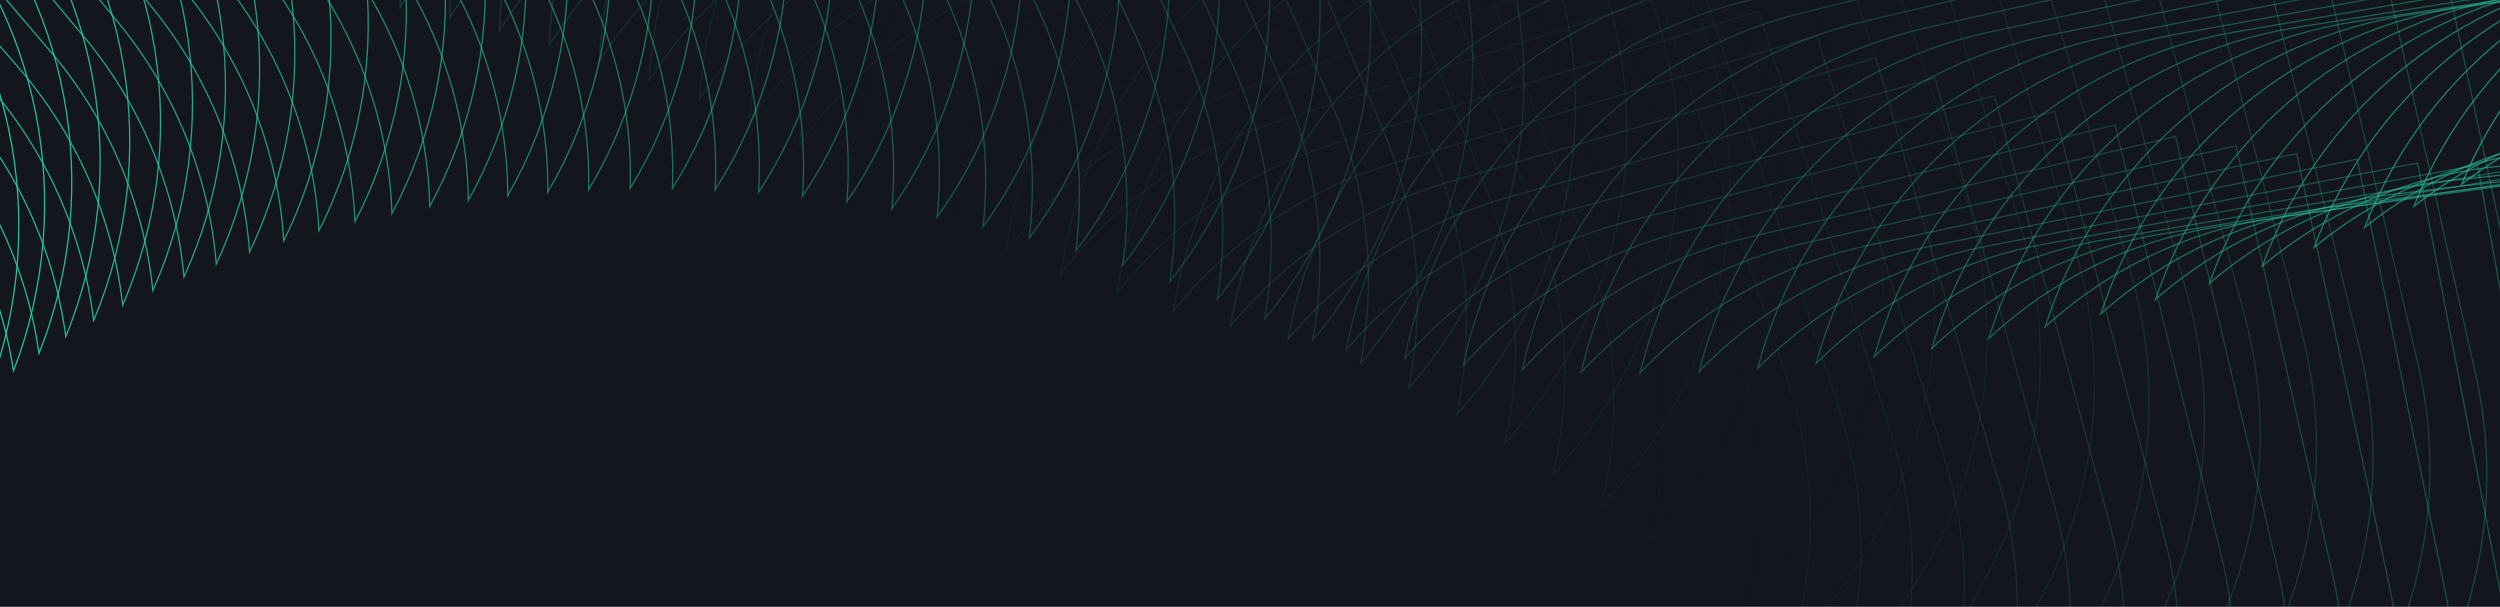 <?xml version="1.0" encoding="UTF-8"?> <svg xmlns="http://www.w3.org/2000/svg" width="1920" height="466" viewBox="0 0 1920 466" fill="none"><g clip-path="url(#clip0_11_191)"><rect width="1920" height="466" fill="#13171D"></rect><path opacity="0.64" d="M2565.51 256.047L2545.99 -94.438L2195.55 -74.983C2060.73 -67.525 1942.15 16.626 1890.61 141.438C1944.35 100 2009.42 75.855 2077.18 72.18L2413.59 53.439L2432.27 389.916C2436.21 457.683 2419.39 525.039 2384.09 582.991C2502.42 517.992 2572.97 390.867 2565.51 256.047Z" stroke="#28C7A4" stroke-miterlimit="10"></path><path opacity="0.61" d="M2529.51 266.082L2506.38 -83.971L2156.37 -60.906C2021.72 -52.044 1904.09 33.275 1853.87 158.519C1907.15 116.541 1971.92 91.747 2039.6 87.381L2375.6 65.181L2397.76 401.247C2402.38 468.928 2386.3 536.413 2351.6 594.712C2469.2 528.523 2538.37 400.75 2529.53 266.103L2529.51 266.082Z" stroke="#28C7A4" stroke-miterlimit="10"></path><path opacity="0.59" d="M2492.41 275.225L2465.65 -74.416L2116.07 -47.72C1981.58 -37.474 1864.89 49.034 1816 174.732C1868.8 132.234 1933.29 106.771 2000.88 101.691L2336.47 76.011L2362.09 411.667C2367.42 479.26 2352.03 546.876 2317.97 605.499C2434.8 538.121 2502.61 409.7 2492.39 275.225H2492.41Z" stroke="#28C7A4" stroke-miterlimit="10"></path><path opacity="0.57" d="M2454.34 283.44L2423.97 -65.769L2074.82 -35.464C1940.5 -23.812 1824.77 63.863 1777.19 190.015C1829.55 146.977 1893.72 120.865 1961.25 115.093L2296.43 85.933L2325.53 421.178C2331.56 488.685 2316.88 556.43 2283.44 615.378C2399.52 546.811 2465.99 417.741 2454.36 283.44H2454.34Z" stroke="#28C7A4" stroke-miterlimit="10"></path><path opacity="0.55" d="M2415.35 290.679L2381.35 -58.098L2032.64 -24.182C1898.49 -11.147 1783.68 77.695 1737.45 204.323C1789.32 160.766 1853.22 133.984 1920.66 127.52L2255.43 94.88L2288.01 429.714C2294.73 497.135 2280.77 565.01 2247.95 624.303C2363.28 554.569 2428.38 424.829 2415.37 290.679H2415.35Z" stroke="#28C7A4" stroke-miterlimit="10"></path><path opacity="0.52" d="M2375.48 296.925L2337.87 -51.42L1989.56 -13.873C1855.57 0.545 1741.73 90.577 1696.82 217.636C1748.24 173.539 1811.84 146.109 1879.19 138.932L2213.55 102.833L2249.61 437.257C2257.04 504.591 2243.77 572.596 2211.58 632.213C2326.17 561.29 2389.9 430.923 2375.48 296.925V296.925Z" stroke="#28C7A4" stroke-miterlimit="10"></path><path opacity="0.5" d="M2334.88 302.119L2293.63 -45.793L1945.77 -4.636C1811.94 11.187 1699.04 102.386 1655.46 229.9C1706.41 185.284 1769.72 157.183 1836.99 149.315L2170.94 109.735L2210.46 443.748C2218.58 510.996 2206.02 579.152 2174.47 639.072C2288.3 566.961 2350.66 435.945 2334.86 302.119H2334.88Z" stroke="#28C7A4" stroke-miterlimit="10"></path><path opacity="0.48" d="M2293.54 306.199L2248.69 -41.281L1901.25 3.507C1767.58 20.714 1655.65 113.101 1613.39 241.069C1663.89 195.913 1726.9 167.164 1794.08 158.582L2127.6 115.522L2170.59 449.125C2179.43 516.286 2167.59 584.572 2136.63 644.838C2249.71 571.537 2310.73 439.873 2293.52 306.22L2293.54 306.199Z" stroke="#28C7A4" stroke-miterlimit="10"></path><path opacity="0.45" d="M2251.56 309.159L2203.1 -37.91L1856.09 10.488C1722.59 29.1 1611.61 122.633 1570.67 251.055C1620.69 205.38 1683.42 175.96 1750.54 166.687L2083.65 120.169L2130.12 453.361C2139.65 520.457 2128.52 588.851 2098.19 649.441C2210.53 574.951 2270.17 442.639 2251.58 309.159H2251.56Z" stroke="#28C7A4" stroke-miterlimit="10"></path><path opacity="0.43" d="M2209.02 310.979L2156.93 -35.658L1810.36 16.35C1677.03 36.345 1566.98 131.067 1527.38 259.943C1576.94 213.728 1639.37 183.659 1706.4 173.694L2039.1 123.696L2089.05 456.477C2099.28 523.487 2088.86 592.01 2059.16 652.925C2170.74 577.268 2229.02 444.286 2209.04 310.957L2209.02 310.979Z" stroke="#28C7A4" stroke-miterlimit="10"></path><path opacity="0.41" d="M2165.98 311.56L2110.28 -34.645L1764.14 20.995C1630.96 42.395 1521.89 138.285 1483.58 267.614C1532.69 220.88 1594.82 190.142 1661.76 179.464L1994.05 125.985L2047.46 458.355C2058.4 525.279 2048.67 593.932 2019.6 655.192C2130.42 578.347 2187.34 444.737 2165.98 311.56V311.56Z" stroke="#28C7A4" stroke-miterlimit="10"></path><path opacity="0.39" d="M2122.55 310.889L2063.21 -34.883L1717.48 24.367C1584.48 47.151 1476.33 144.229 1439.37 274.012C1488 226.738 1549.85 195.351 1616.71 183.981L1948.58 127.022L2005.47 458.982C2017.1 525.819 2008.09 594.602 1979.64 656.186C2089.73 578.152 2145.29 443.894 2122.5 310.889H2122.55Z" stroke="#28C7A4" stroke-miterlimit="10"></path><path opacity="0.36" d="M2078.7 308.947L2015.76 -36.393L1670.46 26.489C1537.61 50.656 1430.43 148.901 1394.79 279.139C1442.97 231.345 1504.51 199.289 1571.28 187.227L1902.75 126.809L1963.12 458.358C1975.44 525.109 1967.14 594.021 1939.32 655.93C2048.66 576.707 2102.85 441.8 2078.68 308.969L2078.7 308.947Z" stroke="#28C7A4" stroke-miterlimit="10"></path><path opacity="0.34" d="M2034.6 305.661L1968.02 -39.246L1623.16 27.245C1490.48 52.817 1384.23 152.23 1349.93 282.921C1397.64 234.588 1458.9 201.882 1525.6 189.107L1856.66 125.21L1920.51 456.348C1933.54 523.012 1925.96 592.054 1898.74 654.309C2007.32 573.896 2060.15 438.341 2034.6 305.683V305.661Z" stroke="#28C7A4" stroke-miterlimit="10"></path><path opacity="0.32" d="M1990.3 301.016L1920.11 -43.48L1575.68 26.642C1443.17 53.598 1337.88 154.199 1304.89 285.345C1352.15 236.492 1413.1 203.117 1479.73 189.65L1810.37 122.272L1877.68 453C1891.41 519.577 1884.53 588.771 1857.94 651.328C1965.77 569.749 2017.23 433.523 1990.3 301.016V301.016Z" stroke="#28C7A4" stroke-miterlimit="10"></path><path opacity="0.3" d="M1945.82 294.938L1872 -49.127L1528 24.606C1395.65 52.966 1291.31 154.735 1259.66 286.313C1306.44 236.92 1367.11 202.896 1433.65 188.737L1763.88 117.901L1834.67 448.218C1849.11 514.709 1842.93 584.032 1816.97 646.914C1924.05 564.145 1974.14 427.293 1945.82 294.938V294.938Z" stroke="#28C7A4" stroke-miterlimit="10"></path><path opacity="0.27" d="M1901.28 287.433L1823.85 -56.199L1480.26 21.143C1348.08 50.887 1244.69 153.823 1214.36 285.877C1260.69 235.965 1321.06 201.271 1387.51 186.399L1717.33 112.083L1791.6 441.989C1806.73 508.393 1801.26 577.846 1775.93 641.073C1882.26 557.116 1931 419.616 1901.28 287.433Z" stroke="#28C7A4" stroke-miterlimit="10"></path><path opacity="0.25" d="M1856.75 278.423L1775.71 -64.777L1432.56 16.197C1300.55 47.324 1198.08 151.449 1169.1 283.956C1214.95 233.504 1275.04 198.162 1341.42 182.598L1670.83 104.802L1748.58 434.297C1764.41 500.615 1759.65 570.198 1734.94 633.749C1840.52 548.603 1887.9 410.454 1856.77 278.444L1856.75 278.423Z" stroke="#28C7A4" stroke-miterlimit="10"></path><path opacity="0.23" d="M1812.26 267.875L1727.59 -74.893L1384.87 9.691C1253.01 42.224 1151.52 147.516 1123.83 280.477C1169.23 229.506 1229.02 193.494 1295.31 177.217L1624.31 95.94L1705.52 425.003C1722.06 491.235 1718 560.947 1693.92 624.823C1798.75 538.509 1844.75 399.69 1812.24 267.853L1812.26 267.875Z" stroke="#28C7A4" stroke-miterlimit="10"></path><path opacity="0.2" d="M1767.92 255.769L1679.64 -86.566L1337.35 1.649C1205.67 35.565 1105.11 142.046 1078.76 275.44C1123.68 223.928 1183.19 187.267 1249.4 170.298L1577.98 85.563L1662.68 414.215C1679.9 480.382 1676.57 550.203 1653.1 614.424C1757.18 526.922 1801.82 387.454 1767.92 255.79V255.769Z" stroke="#28C7A4" stroke-miterlimit="10"></path><path opacity="0.18" d="M1723.79 242.042L1631.88 -99.861L1290.02 -8.036C1158.49 27.285 1058.9 134.912 1033.87 268.781C1078.34 216.729 1137.54 179.419 1203.67 161.759L1531.84 73.543L1620.02 401.785C1637.93 467.866 1635.32 537.815 1612.47 602.361C1715.8 513.67 1759.09 373.576 1723.79 242.042V242.042Z" stroke="#28C7A4" stroke-miterlimit="10"></path><path opacity="0.16" d="M1679.94 226.672L1584.42 -114.82L1242.97 -19.363C1111.61 17.341 1012.95 126.157 989.262 260.48C1033.25 207.909 1092.18 169.929 1158.21 151.556L1485.98 59.86L1577.63 387.691C1596.27 453.685 1594.34 523.765 1572.12 588.635C1674.69 498.755 1716.62 358.012 1679.94 226.65V226.672Z" stroke="#28C7A4" stroke-miterlimit="10"></path><path opacity="0.14" d="M1636.46 209.597L1537.3 -131.463L1196.29 -32.396C1065.1 5.692 967.392 115.696 945.02 250.452C988.554 197.341 1047.18 158.713 1113.15 139.647L1440.51 44.493L1535.62 371.913C1554.94 437.82 1553.73 508.051 1532.14 573.246C1633.97 482.177 1674.52 340.785 1636.46 209.597V209.597Z" stroke="#28C7A4" stroke-miterlimit="10"></path><path opacity="0.11" d="M1593.38 190.794L1490.62 -149.834L1150.03 -47.157C1019 -7.664 922.243 103.486 901.211 238.717C944.27 185.087 1002.61 145.789 1068.5 126.032L1395.44 27.397L1494.03 354.406C1514.05 420.228 1513.55 490.588 1492.59 556.107C1593.66 463.871 1632.85 321.809 1593.38 190.794Z" stroke="#28C7A4" stroke-miterlimit="10"></path><path opacity="0.09" d="M1550.77 170.211L1444.37 -169.984L1104.22 -63.676C973.357 -22.8 877.554 89.539 857.84 225.224C900.445 171.054 958.485 131.107 1024.28 110.637L1350.82 8.522L1452.89 335.121C1473.62 400.855 1473.81 471.346 1453.47 537.189C1553.79 443.763 1591.64 301.053 1550.77 170.211V170.211Z" stroke="#28C7A4" stroke-miterlimit="10"></path><path opacity="0.07" d="M1508.74 147.841L1398.74 -191.922L1059.02 -82.004C928.304 -39.722 833.452 73.784 815.078 209.923C857.208 155.234 914.966 114.617 980.68 93.455L1306.8 -12.14L1412.35 314.048C1433.78 379.696 1434.71 450.316 1414.97 516.505C1514.56 421.891 1551.02 278.554 1508.76 147.841H1508.74Z" stroke="#28C7A4" stroke-miterlimit="10"></path><path opacity="0.05" d="M1467.35 123.586L1353.73 -215.744L1014.45 -102.194C883.907 -58.53 790.006 56.166 772.93 192.737C814.606 137.507 872.062 96.242 937.688 74.366L1263.4 -34.687L1372.41 291.09C1394.55 356.652 1396.17 427.402 1377.06 493.915C1475.89 398.112 1510.99 254.127 1467.35 123.586V123.586Z" stroke="#28C7A4" stroke-miterlimit="10"></path><path opacity="0.02" d="M1426.64 97.451L1309.4 -241.469L970.52 -124.309C840.153 -79.261 747.182 36.602 731.445 173.648C772.646 117.9 829.821 75.965 895.382 53.397L1220.66 -59.136L1333.15 266.23C1355.98 331.706 1358.31 402.585 1339.83 469.422C1437.9 372.43 1471.65 227.797 1426.62 97.43L1426.64 97.451Z" stroke="#28C7A4" stroke-miterlimit="10"></path><path opacity="0.02" d="M1346.06 41.445L1222.18 -295.119L885.658 -171.302C756.177 -123.681 665.519 -6.003 652.484 131.325C692.604 74.777 748.936 31.717 814.022 7.875L1137.05 -111.036L1255.92 212.083C1280.02 277.104 1283.76 347.94 1266.6 415.123C1362.75 316.229 1393.66 170.925 1346.06 41.466V41.445Z" stroke="#28C7A4" stroke-miterlimit="10"></path><path opacity="0.05" d="M1305.32 15.077L1178.39 -319.563L843.771 -192.719C715.026 -143.931 625.708 -25.626 614.035 111.55C653.506 54.721 709.297 11.208 774.038 -13.218L1095.23 -135.047L1217.02 186.234C1241.7 250.888 1246.11 321.53 1229.66 388.734C1324.64 289.105 1354.06 143.823 1305.3 15.077H1305.32Z" stroke="#28C7A4" stroke-miterlimit="10"></path><path opacity="0.07" d="M1264.53 -9.784L1134.57 -342.521L801.876 -212.652C673.886 -162.697 585.887 -43.743 575.598 93.26C614.442 36.151 669.693 -7.817 734.044 -32.827L1053.4 -157.552L1178.1 161.892C1203.4 226.178 1208.48 296.625 1192.7 363.873C1286.51 263.509 1314.44 118.227 1264.53 -9.762V-9.784Z" stroke="#28C7A4" stroke-miterlimit="10"></path><path opacity="0.09" d="M1223.71 -33.151L1090.73 -363.965L759.958 -231.069C632.704 -179.946 546.045 -60.366 537.117 76.486C575.313 19.117 630.023 -25.326 694.029 -50.941L1011.55 -178.585L1139.15 139.022C1165.02 202.919 1170.8 273.193 1155.71 340.463C1248.35 239.364 1274.79 94.082 1223.71 -33.173V-33.151Z" stroke="#28C7A4" stroke-miterlimit="10"></path><path opacity="0.11" d="M1182.93 -55.071L1046.92 -383.961L718.07 -248.038C591.551 -195.749 506.232 -75.52 498.688 61.159C536.256 3.509 590.426 -41.388 654.043 -67.587L969.725 -198.148L1100.24 117.621C1126.7 181.15 1133.17 251.23 1118.77 318.543C1210.25 216.709 1235.22 71.427 1182.95 -55.071H1182.93Z" stroke="#28C7A4" stroke-miterlimit="10"></path><path opacity="0.14" d="M1142.17 -75.538L1003.13 -402.504L676.188 -263.555C550.403 -210.12 466.424 -89.242 460.242 47.285C497.163 -10.646 550.792 -55.997 614.063 -82.779L927.886 -216.237L1061.3 97.673C1088.34 160.835 1095.48 230.742 1081.79 298.054C1172.11 195.486 1195.58 50.225 1142.15 -75.559L1142.17 -75.538Z" stroke="#28C7A4" stroke-miterlimit="10"></path><path opacity="0.16" d="M1101.43 -94.608L959.344 -419.672L634.323 -277.675C509.273 -223.073 426.656 -101.547 421.836 34.808C458.129 -23.383 511.219 -69.209 574.1 -96.575L886.086 -232.951L1022.42 79.121C1050.05 141.916 1057.87 211.628 1044.88 278.984C1134.02 175.702 1156.01 30.42 1101.43 -94.63V-94.608Z" stroke="#28C7A4" stroke-miterlimit="10"></path><path opacity="0.18" d="M1060.82 -112.294L915.709 -435.434L592.613 -290.411C468.298 -234.641 387.021 -112.488 383.562 23.715C419.208 -34.756 471.778 -81.037 534.292 -108.986L844.441 -248.259L983.692 61.976C1011.9 124.404 1020.42 193.921 1008.1 261.299C1096.07 157.282 1116.57 11.999 1060.82 -112.294V-112.294Z" stroke="#28C7A4" stroke-miterlimit="10"></path><path opacity="0.2" d="M1020.28 -128.588L872.149 -449.805L550.955 -301.756C427.375 -244.819 347.438 -122.017 345.363 14.013C380.381 -44.739 432.39 -91.474 494.536 -120.007L802.848 -262.198L944.996 46.2C973.788 108.238 982.997 177.583 971.367 245.004C1058.18 140.252 1077.2 -5.009 1020.26 -128.588H1020.28Z" stroke="#28C7A4" stroke-miterlimit="10"></path><path opacity="0.23" d="M979.9 -143.567L828.738 -462.881L509.467 -311.805C386.622 -253.701 308.026 -130.273 307.312 5.606C341.682 -53.406 393.172 -100.594 454.951 -129.732L761.425 -274.82L906.491 31.74C935.868 93.411 945.746 162.583 934.83 230.004C1020.47 124.517 1038 -20.744 979.921 -143.588L979.9 -143.567Z" stroke="#28C7A4" stroke-miterlimit="10"></path><path opacity="0.25" d="M939.653 -157.249L785.465 -474.639L468.118 -320.537C346.008 -261.266 268.752 -137.189 269.422 -1.482C303.165 -60.776 354.093 -108.418 415.504 -138.14L720.141 -286.146L868.104 18.577C898.064 79.881 908.634 148.858 898.409 216.3C982.885 110.079 998.925 -35.182 939.675 -157.27L939.653 -157.249Z" stroke="#28C7A4" stroke-miterlimit="10"></path><path opacity="0.27" d="M899.616 -169.637L742.38 -485.104L426.935 -327.976C305.582 -267.537 229.645 -142.833 231.677 -7.257C264.771 -66.809 315.18 -114.927 376.224 -145.233L679.023 -296.135L829.904 6.751C860.448 67.687 871.71 136.469 862.177 203.955C945.486 96.998 960.033 -48.262 899.616 -169.616V-169.637Z" stroke="#28C7A4" stroke-miterlimit="10"></path><path opacity="0.3" d="M859.797 -180.77L699.535 -494.334L386.014 -334.158C265.396 -272.552 190.799 -147.2 194.214 -11.796C226.682 -71.63 276.55 -120.201 337.205 -151.091L638.145 -304.912L791.944 -3.885C823.072 56.662 835.025 125.272 826.163 192.779C908.304 85.087 921.36 -60.152 859.776 -180.791L859.797 -180.77Z" stroke="#28C7A4" stroke-miterlimit="10"></path><path opacity="0.32" d="M820.233 -190.696L656.944 -502.314L345.347 -339.112C225.464 -276.339 152.228 -150.36 156.984 -15.108C188.803 -75.222 238.131 -124.248 298.44 -155.721L597.543 -312.438L754.239 -13.249C785.949 46.931 798.573 115.346 790.424 182.897C871.398 74.47 882.984 -70.769 820.233 -190.653V-190.696Z" stroke="#28C7A4" stroke-miterlimit="10"></path><path opacity="0.34" d="M780.931 -199.377L614.616 -509.094L304.921 -342.865C185.773 -278.925 113.877 -152.297 120.016 -17.218C151.209 -77.592 199.996 -127.093 259.916 -159.15L557.182 -318.785L716.796 -21.433C749.09 38.379 762.406 106.621 754.948 174.172C834.755 65.01 844.85 -80.229 780.931 -199.377V-199.377Z" stroke="#28C7A4" stroke-miterlimit="10"></path><path opacity="0.36" d="M741.932 -206.922L572.591 -514.715L264.82 -345.46C146.407 -280.352 75.852 -153.098 83.353 -18.17C113.896 -78.825 162.144 -128.78 221.718 -161.42L517.146 -323.974L679.656 -28.459C712.534 30.985 726.542 99.033 719.776 166.627C798.394 56.752 807.019 -88.509 741.932 -206.922Z" stroke="#28C7A4" stroke-miterlimit="10"></path><path opacity="0.39" d="M703.261 -213.303L530.893 -519.172L225.046 -346.891C107.368 -280.616 38.153 -152.713 47.037 -17.958C76.954 -78.894 124.661 -129.303 183.846 -162.527L477.436 -327.977L642.865 -34.3C676.327 24.777 691.004 92.63 684.952 160.246C762.402 49.636 769.536 -95.603 703.304 -213.282L703.261 -213.303Z" stroke="#28C7A4" stroke-miterlimit="10"></path><path opacity="0.41" d="M664.939 -218.535L489.545 -522.502L185.6 -347.173C68.657 -279.731 0.782 -151.201 11.028 -16.597C40.296 -77.793 87.463 -128.677 146.28 -162.506L438.034 -330.875L606.359 -39.035C640.404 19.653 655.773 87.333 650.391 154.992C726.674 43.647 732.338 -101.592 664.917 -218.535H664.939Z" stroke="#28C7A4" stroke-miterlimit="10"></path><path opacity="0.43" d="M627.007 -222.678L448.565 -524.721L146.544 -346.366C30.336 -277.756 -36.199 -148.578 -24.569 -14.147C4.072 -75.623 50.698 -126.962 109.148 -161.375L399.043 -332.639L570.286 -42.659C604.937 15.662 620.976 83.147 616.285 150.828C691.402 38.748 695.573 -106.491 626.985 -222.678H627.007Z" stroke="#28C7A4" stroke-miterlimit="10"></path><path opacity="0.45" d="M589.459 -225.772L407.991 -525.891L107.894 -344.509C-7.58 -274.754 -72.774 -144.927 -59.783 -10.648C-31.768 -72.405 14.318 -124.197 72.379 -159.194L360.436 -333.377L534.597 -45.233C569.831 12.719 586.562 80.032 582.563 147.734C656.512 34.919 659.193 -110.32 589.459 -225.772V-225.772Z" stroke="#28C7A4" stroke-miterlimit="10"></path><path opacity="0.48" d="M552.318 -227.805L367.824 -526L69.629 -341.592C-45.088 -270.67 -108.942 -140.195 -94.589 -6.088C-67.223 -68.105 -21.677 -120.373 36.038 -155.953L322.257 -333.032L499.315 -46.726C535.133 10.859 552.534 77.977 549.249 145.701C622.03 32.151 623.219 -113.066 552.318 -227.805V-227.805Z" stroke="#28C7A4" stroke-miterlimit="10"></path><path opacity="0.5" d="M515.632 -228.799L328.112 -525.092L31.841 -337.658C-82.141 -265.568 -144.655 -134.466 -128.919 -0.511C-102.18 -62.809 -57.175 -115.53 0.151 -151.694L284.534 -331.692L464.51 -47.223C500.911 9.973 519.004 76.918 516.389 144.663C588.003 30.379 587.7 -114.839 515.632 -228.821V-228.799Z" stroke="#28C7A4" stroke-miterlimit="10"></path><path opacity="0.52" d="M479.424 -228.82L288.877 -523.189L-5.47 -332.729C-118.717 -259.472 -179.891 -127.722 -162.792 6.061C-136.702 -56.518 -92.237 -109.694 -35.257 -146.441L247.288 -329.336L430.161 -46.704C467.146 10.125 485.93 76.875 484.007 144.664C554.454 29.644 552.681 -115.573 479.424 -228.82V-228.82Z" stroke="#28C7A4" stroke-miterlimit="10"></path><path opacity="0.55" d="M443.71 -227.871L250.116 -520.316L-42.329 -326.808C-154.842 -252.384 -214.675 -120.007 -196.193 13.624C-170.729 -49.214 -126.805 -102.865 -70.214 -140.196L210.493 -326.009L396.284 -45.215C433.853 11.247 453.329 77.825 452.097 145.613C521.377 29.88 518.113 -115.359 443.71 -227.871V-227.871Z" stroke="#28C7A4" stroke-miterlimit="10"></path><path opacity="0.57" d="M408.524 -225.969L211.903 -516.49L-78.618 -319.956C-190.395 -244.364 -248.888 -111.338 -229.045 22.12C-204.229 -40.999 -160.824 -95.105 -104.6 -133.019L174.248 -321.729L362.957 -42.772C401.11 13.322 421.256 79.705 420.737 147.537C488.85 31.069 484.094 -114.149 408.524 -225.926V-225.969Z" stroke="#28C7A4" stroke-miterlimit="10"></path><path opacity="0.59" d="M373.9 -223.135L174.253 -511.754L-114.345 -312.193C-225.387 -235.434 -282.54 -101.782 -261.313 31.525C-237.125 -31.875 -194.281 -86.434 -138.425 -124.933L138.586 -316.56L330.192 -39.462C368.928 16.264 389.766 82.453 389.939 150.306C456.884 33.103 450.637 -112.114 373.9 -223.156V-223.135Z" stroke="#28C7A4" stroke-miterlimit="10"></path><path opacity="0.61" d="M339.835 -219.442L137.162 -506.137L-149.533 -303.55C-259.84 -225.624 -315.653 -91.323 -293.064 41.811C-269.524 -21.848 -227.2 -76.861 -171.711 -115.965L103.463 -310.51L297.986 -35.25C337.306 20.087 358.836 86.103 359.679 153.999C425.457 36.062 417.74 -109.156 339.835 -219.463V-219.442Z" stroke="#28C7A4" stroke-miterlimit="10"></path><path opacity="0.64" d="M306.365 -214.861L100.643 -499.654L-184.128 -294.041C-293.7 -214.948 -348.173 -80.02 -324.201 52.985C-301.288 -10.956 -259.525 -66.423 -204.404 -106.11L68.933 -303.552L266.353 -30.13C306.256 24.84 328.478 90.662 330.013 158.58C394.623 39.907 385.415 -105.311 306.343 -214.861H306.365Z" stroke="#28C7A4" stroke-miterlimit="10"></path><path opacity="0.66" d="M273.506 -209.455L64.78 -492.324L-218.067 -283.663C-326.905 -203.403 -380.016 -67.826 -354.703 65.005C-332.439 0.805 -291.195 -55.137 -236.441 -95.408L35.058 -295.768L235.397 -24.183C275.884 30.419 298.775 96.068 301.023 164.007C364.467 44.6 353.767 -100.596 273.527 -209.434L273.506 -209.455Z" stroke="#28C7A4" stroke-miterlimit="10"></path><path opacity="0.68" d="M241.321 -203.229L29.548 -484.174L-251.376 -272.487C-359.457 -191.059 -411.249 -54.855 -384.553 77.825C-362.915 13.344 -322.212 -43.053 -267.848 -83.907L1.814 -287.164L205.049 -17.416C246.12 36.819 269.703 102.273 272.643 170.234C334.919 50.091 322.728 -95.104 241.321 -203.207V-203.229Z" stroke="#28C7A4" stroke-miterlimit="10"></path><path opacity="0.7" d="M209.786 -196.207L-4.992 -475.25L-284.014 -260.537C-391.359 -177.941 -441.812 -41.089 -413.754 91.418C-392.764 26.656 -352.602 -30.195 -298.583 -71.633L-30.759 -277.808L175.395 -9.897C217.049 43.949 241.324 109.23 244.956 177.212C306.043 56.335 292.382 -88.861 209.829 -196.207H209.786Z" stroke="#28C7A4" stroke-miterlimit="10"></path><path opacity="0.73" d="M178.965 -188.443L-38.861 -465.541L-315.959 -247.801C-422.57 -164.039 -471.682 -26.56 -442.24 105.796C-421.878 40.774 -382.255 -16.552 -328.626 -58.574L-62.66 -267.645L146.411 -1.572C188.649 51.907 213.616 116.993 217.917 185.019C277.837 63.407 262.706 -81.789 178.965 -188.4V-188.443Z" stroke="#28C7A4" stroke-miterlimit="10"></path><path opacity="0.75" d="M148.873 -179.924L-71.979 -455.119L-347.153 -234.353C-453.029 -149.423 -500.801 -11.296 -469.998 120.887C-450.284 55.584 -411.202 -2.196 -357.918 -44.823L-93.79 -256.812L118.178 7.402C161 60.513 186.636 125.426 191.651 193.452C250.404 71.126 233.781 -74.069 148.873 -179.945V-179.924Z" stroke="#28C7A4" stroke-miterlimit="10"></path><path opacity="0.77" d="M119.515 -170.699L-104.364 -443.971L-377.635 -220.179C-482.776 -134.081 -529.208 4.673 -497.021 136.704C-477.934 71.121 -439.393 12.887 -386.498 -30.324L-124.207 -245.21L90.679 17.167C134.106 69.91 160.413 134.629 166.119 202.699C223.705 79.638 205.591 -65.558 119.537 -170.699H119.515Z" stroke="#28C7A4" stroke-miterlimit="10"></path><path opacity="0.8" d="M90.922 -160.793L-136.004 -432.141L-407.352 -205.322C-511.758 -118.079 -556.849 21.345 -523.301 153.204C-504.863 87.361 -466.861 28.651 -414.312 -15.143L-153.859 -232.948L63.924 27.592C107.934 79.968 134.933 144.492 141.331 212.583C197.749 88.787 178.143 -56.408 90.922 -160.814V-160.793Z" stroke="#28C7A4" stroke-miterlimit="10"></path><path opacity="0.82" d="M63.141 -150.252L-166.812 -419.697L-436.236 -189.831C-539.907 -101.421 -583.636 38.63 -548.726 170.338C-530.915 104.214 -493.454 45.05 -441.294 0.672L-182.678 -220.029L38.023 38.674C82.617 90.66 110.286 155.012 117.397 223.146C172.648 98.615 151.573 -46.581 63.162 -150.23L63.141 -150.252Z" stroke="#28C7A4" stroke-miterlimit="10"></path><path opacity="0.84" d="M36.185 -139.053L-196.794 -406.574L-464.315 -173.682C-567.252 -84.104 -609.641 56.595 -573.369 188.13C-556.206 121.725 -519.264 62.108 -467.493 17.146L-210.715 -206.473L12.905 50.392C58.083 102.011 86.443 166.168 94.225 234.323C148.308 109.058 125.741 -36.116 36.185 -139.053V-139.053Z" stroke="#28C7A4" stroke-miterlimit="10"></path><path opacity="0.86" d="M10.058 -127.268L-225.947 -392.865L-491.545 -156.947C-593.746 -66.202 -634.795 75.125 -597.14 206.508C-580.604 139.843 -544.224 79.75 -492.799 34.205L-237.879 -192.332L-11.364 62.695C34.398 113.947 63.45 177.931 71.924 246.108C124.84 120.108 100.781 -25.066 10.058 -127.268V-127.268Z" stroke="#28C7A4" stroke-miterlimit="10"></path><path opacity="0.89" d="M-15.172 -114.884L-254.204 -378.58L-517.878 -139.635C-619.322 -47.723 -659.053 94.252 -620.036 225.462C-604.126 158.517 -568.287 97.97 -517.251 51.841L-264.169 -177.593L-34.735 75.597C11.61 126.482 41.354 190.271 50.519 258.47C102.268 131.734 76.718 -13.44 -15.172 -114.884V-114.884Z" stroke="#28C7A4" stroke-miterlimit="10"></path><path opacity="0.91" d="M-39.532 -101.959L-281.589 -363.73L-543.361 -121.759C-644.071 -28.68 -682.461 113.922 -642.061 244.981C-626.8 177.754 -591.5 116.754 -540.81 70.041L-289.566 -162.311L-57.235 89.02C-10.306 139.537 20.108 203.132 29.986 271.374C80.568 143.904 53.526 -1.271 -39.532 -101.98V-101.959Z" stroke="#28C7A4" stroke-miterlimit="10"></path><path opacity="0.93" d="M-62.941 -88.511L-308.047 -348.359L-567.895 -103.362C-667.87 -9.115 -704.92 134.135 -663.157 265.021C-648.523 197.535 -613.764 136.059 -563.463 88.763L-314.056 -146.486L-78.807 103.008C-31.295 153.136 -0.189 216.558 10.359 284.821C59.774 156.638 31.262 11.463 -62.963 -88.533L-62.941 -88.511Z" stroke="#28C7A4" stroke-miterlimit="10"></path><path opacity="0.95" d="M-85.424 -74.547L-333.556 -332.471L-591.48 -84.425C-690.72 10.967 -726.43 154.866 -683.284 285.6C-669.298 217.834 -635.058 155.903 -585.125 108.024L-337.555 -130.143L-99.388 117.513C-51.292 167.274 -19.495 230.501 -8.254 298.786C39.993 169.867 9.99 24.693 -85.402 -74.547H-85.424Z" stroke="#28C7A4" stroke-miterlimit="10"></path><path opacity="0.98" d="M-106.927 -60.127L-358.085 -316.148L-614.085 -65.055C-712.59 31.504 -746.96 176.052 -702.452 306.613C-689.094 238.566 -655.416 176.181 -605.85 127.718L-360.117 -113.346L-119.054 132.474C-70.374 181.866 -37.885 244.921 -25.953 313.228C21.127 183.574 -10.367 38.4 -106.927 -60.105V-60.127Z" stroke="#28C7A4" stroke-miterlimit="10"></path><path d="M-127.424 -45.238L-381.609 -299.336L-635.729 -45.238C-733.477 52.51 -766.506 197.663 -720.637 328.073C-707.927 259.766 -674.767 196.928 -625.569 147.859L-381.695 -96.122L-137.714 147.859C-88.451 196.885 -55.291 259.745 -42.646 328.073C3.267 197.685 -29.719 52.51 -127.424 -45.26V-45.238Z" stroke="#28C7A4" stroke-miterlimit="10"></path></g><defs><clipPath id="clip0_11_191"><rect width="1920" height="466" fill="white"></rect></clipPath></defs></svg> 